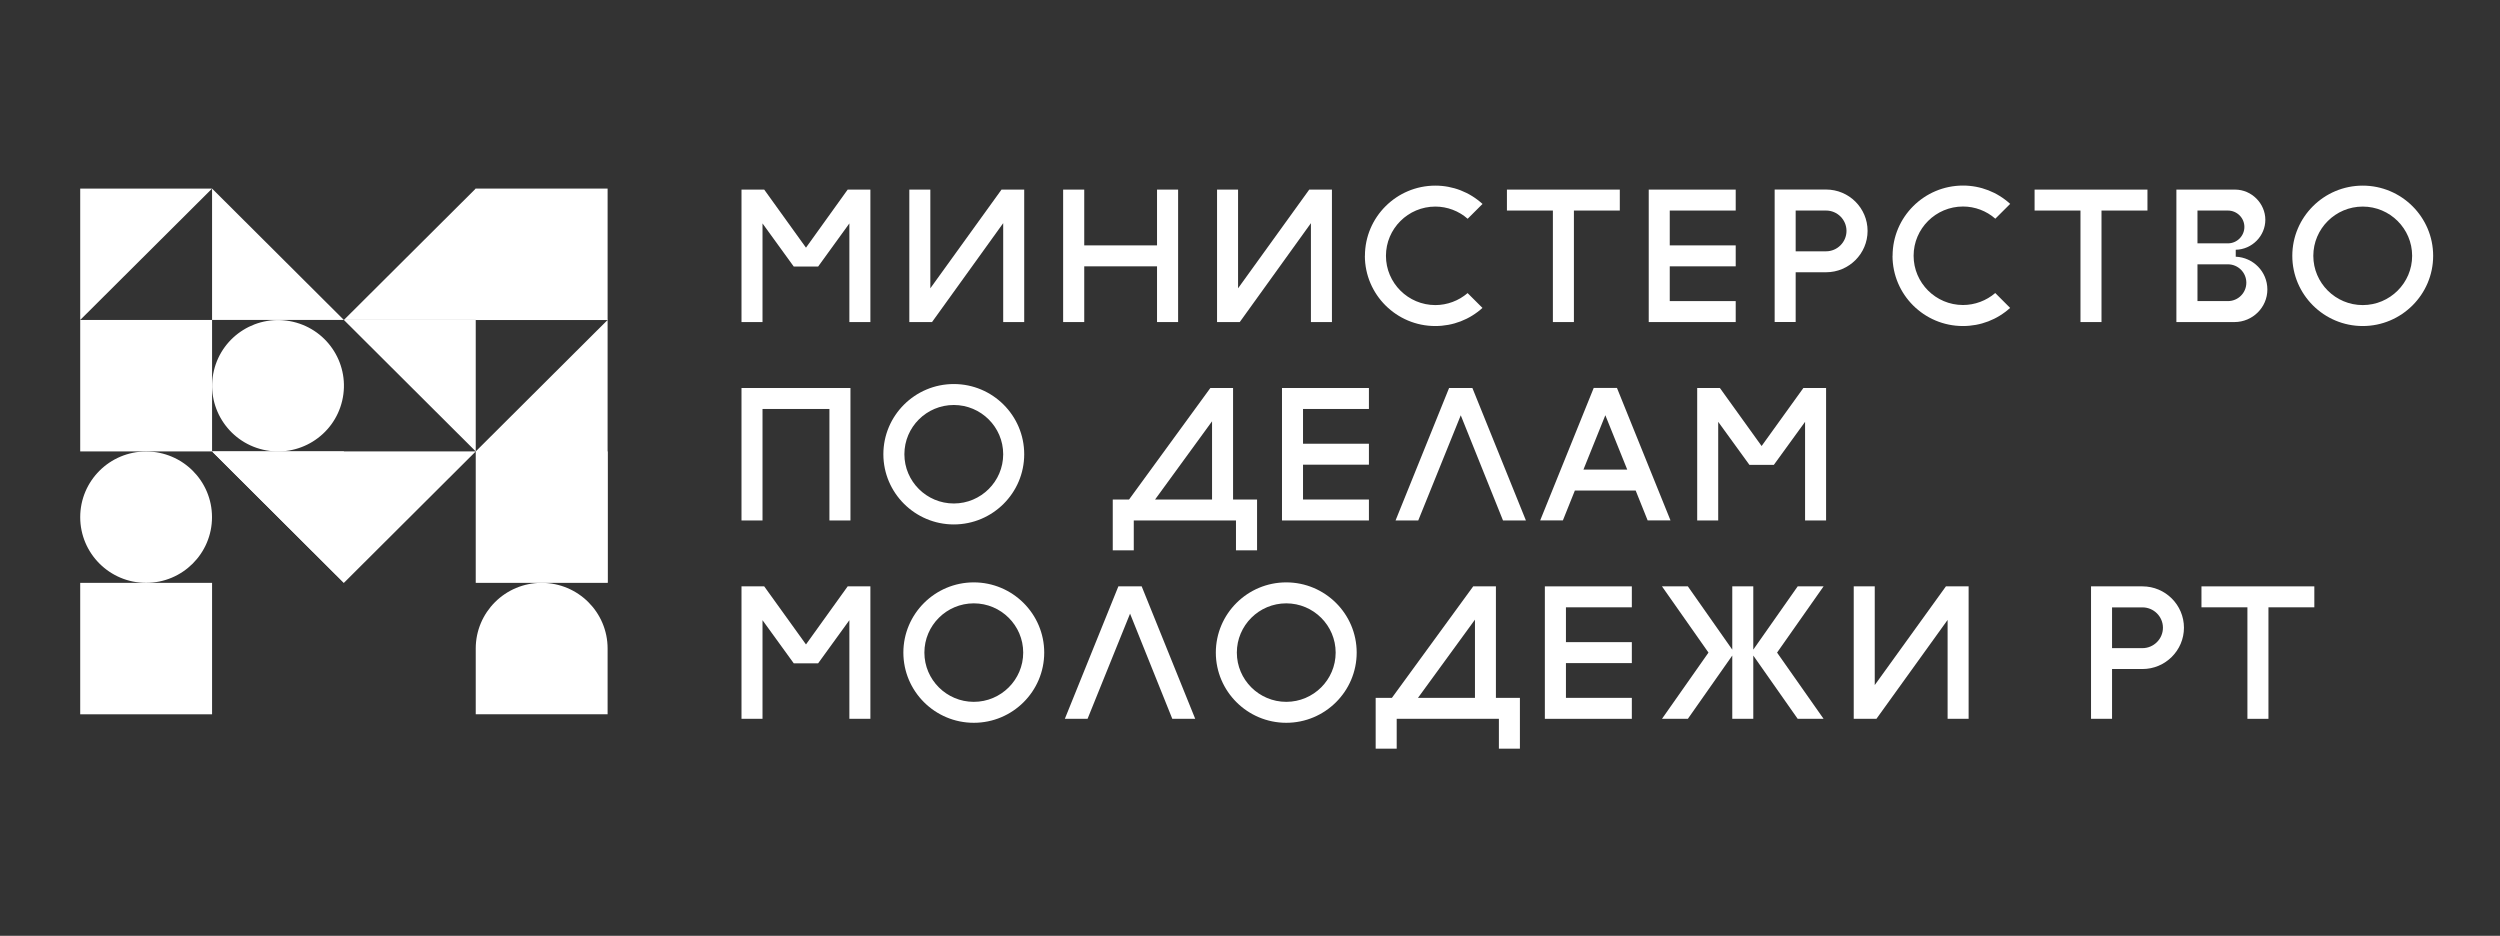 <?xml version="1.0" encoding="UTF-8"?> <svg xmlns="http://www.w3.org/2000/svg" width="187" height="70" viewBox="0 0 187 70" fill="none"><rect x="0" y="0" width="187" height="70" fill="#333333" stroke="none"/><path d="M15.863 43.598H6V53.43H15.863V43.598Z" fill="white"></path><path d="M45.449 33.766H35.585V43.598H45.449V33.766Z" fill="white"></path><path d="M45.449 14.106H35.585V23.938H45.449V14.106Z" fill="white"></path><path d="M15.863 23.933H6V33.766H15.863V23.933Z" fill="white"></path><path d="M10.929 43.598C13.652 43.598 15.858 41.398 15.858 38.684C15.858 35.971 13.652 33.771 10.929 33.771C8.207 33.771 6 35.971 6 38.684C6 41.398 8.207 43.598 10.929 43.598Z" fill="white"></path><path d="M25.595 29.978C26.218 27.337 24.575 24.692 21.925 24.071C19.275 23.45 16.622 25.088 15.998 27.729C15.375 30.371 17.019 33.016 19.669 33.637C22.319 34.258 24.972 32.62 25.595 29.978Z" fill="white"></path><path d="M6 23.933V14.106H15.863" fill="white"></path><path d="M45.449 23.933V43.598L35.585 33.766" fill="white"></path><path d="M25.722 23.933H35.585V33.766" fill="white"></path><path d="M25.722 23.933H15.863V14.106" fill="white"></path><path d="M15.863 33.766H25.722V43.598" fill="white"></path><path d="M25.722 43.598L15.863 33.766H35.585" fill="white"></path><path d="M35.585 14.106L45.449 23.933H25.722" fill="white"></path><path d="M40.514 43.598C37.79 43.598 35.585 45.8 35.585 48.511V53.425H45.449V48.511C45.449 45.795 43.239 43.598 40.52 43.598H40.514Z" fill="white"></path><path d="M117.799 36.694H122.349L123.244 38.926H124.953L120.949 29.018H119.21L115.206 38.926H116.904L117.799 36.694ZM120.079 31.059L121.717 35.126H118.441L120.079 31.059Z" fill="white"></path><path d="M117.728 24.09V15.749H121.161V14.182H112.718V15.749H116.156V24.09H117.728Z" fill="white"></path><path d="M134.316 24.09V20.365H136.591C138.3 20.365 139.695 18.98 139.695 17.271C139.695 15.563 138.305 14.177 136.591 14.177H132.744V24.085H134.316V24.09ZM134.316 15.749H136.591C137.435 15.749 138.118 16.435 138.118 17.271C138.118 18.108 137.43 18.798 136.591 18.798H134.316V15.749Z" fill="white"></path><path d="M128.649 29.023H126.95V38.931H128.522V31.553L130.858 34.773H132.683L135.019 31.553V38.931H136.591V29.023H134.892L131.768 33.362L128.649 29.023Z" fill="white"></path><path d="M123.325 24.09H129.831V22.522H124.897V19.922H129.831V18.355H124.897V15.749H129.831V14.182H123.325V24.09Z" fill="white"></path><path d="M94.028 41.164V37.364H92.233V29.023H90.534L84.453 37.364H83.234V41.164H84.806V38.931H92.451V41.164H94.023H94.028ZM90.661 37.364H86.399L90.661 31.513V37.364Z" fill="white"></path><path d="M91.035 14.182V24.09H92.734L98.057 16.692V24.09H99.629V14.182H97.931L92.607 21.565V14.182H91.035Z" fill="white"></path><path d="M95.893 38.931H102.395V37.364H97.466V34.758H102.395V33.191H97.466V30.591H102.395V29.023H95.893V38.931Z" fill="white"></path><path d="M102.092 19.136C102.092 22.034 104.458 24.387 107.359 24.387C108.679 24.387 109.923 23.908 110.888 23.031L109.776 21.923C109.114 22.497 108.244 22.82 107.365 22.82C105.327 22.82 103.669 21.167 103.669 19.136C103.669 17.105 105.327 15.452 107.365 15.452C108.254 15.452 109.119 15.78 109.781 16.364L110.893 15.255C109.918 14.368 108.674 13.885 107.365 13.885C104.458 13.885 102.097 16.243 102.097 19.136H102.092Z" fill="white"></path><path d="M112.425 38.931H114.139L110.135 29.023H108.391L104.387 38.931H106.085L109.265 31.064L112.425 38.931Z" fill="white"></path><path d="M79.523 14.182V24.09H81.101V19.922H86.546V24.09H88.123V14.182H86.546V18.355H81.101V14.182H79.523Z" fill="white"></path><path d="M167.182 14.182H162.794V24.09H167.137C168.492 24.09 169.599 22.996 169.599 21.655C169.599 20.315 168.537 19.257 167.233 19.201V18.682C168.456 18.657 169.447 17.649 169.447 16.439C169.447 15.23 168.431 14.182 167.182 14.182ZM168.026 21.146C168.026 21.907 167.41 22.522 166.646 22.522H164.371V19.771H166.646C167.41 19.771 168.026 20.386 168.026 21.146ZM166.646 18.203H164.371V15.749H166.646C167.324 15.749 167.88 16.298 167.88 16.974C167.88 17.649 167.329 18.203 166.646 18.203Z" fill="white"></path><path d="M57.163 14.182H55.464V24.09H57.036V16.712L59.372 19.937H61.197L63.533 16.712V24.09H65.105V14.182H63.406L60.287 18.526L57.163 14.182Z" fill="white"></path><path d="M163.36 46.954C163.36 45.251 161.97 43.86 160.256 43.86H156.409V53.768H157.981V50.043H160.256C161.965 50.043 163.36 48.657 163.36 46.949V46.954ZM157.981 45.432H160.256C161.1 45.432 161.788 46.117 161.788 46.954C161.788 47.791 161.1 48.481 160.256 48.481H157.981V45.432Z" fill="white"></path><path d="M63.614 38.931V29.023H55.464V38.931H57.036V30.591H62.041V38.931H63.614Z" fill="white"></path><path d="M141.56 19.136C141.56 22.034 143.921 24.387 146.828 24.387C148.148 24.387 149.392 23.908 150.357 23.031L149.245 21.918C148.578 22.492 147.713 22.815 146.833 22.815C144.796 22.815 143.138 21.162 143.138 19.131C143.138 17.1 144.796 15.447 146.833 15.447C147.723 15.447 148.588 15.774 149.25 16.359L150.362 15.25C149.387 14.363 148.143 13.88 146.833 13.88C143.926 13.88 141.566 16.238 141.566 19.131L141.56 19.136Z" fill="white"></path><path d="M173.112 43.86H164.67V45.427H168.107V53.768H169.68V45.427H173.112V43.86Z" fill="white"></path><path d="M176.732 13.885C173.825 13.885 171.464 16.243 171.464 19.136C171.464 22.029 173.83 24.387 176.732 24.387C179.634 24.387 182 22.029 182 19.136C182 16.243 179.639 13.885 176.732 13.885ZM176.732 22.82C174.695 22.82 173.036 21.167 173.036 19.136C173.036 17.105 174.695 15.452 176.732 15.452C178.769 15.452 180.428 17.105 180.428 19.136C180.428 21.167 178.769 22.82 176.732 22.82Z" fill="white"></path><path d="M157.192 24.09V15.749H160.63V14.182H152.187V15.749H155.62V24.09H157.192Z" fill="white"></path><path d="M68.017 14.182V24.09H69.716L75.039 16.692V24.09H76.611V14.182H74.913L69.589 21.565V14.182H68.017Z" fill="white"></path><path d="M71.344 39.228C74.25 39.228 76.611 36.875 76.611 33.977C76.611 31.079 74.25 28.726 71.344 28.726C68.436 28.726 66.076 31.084 66.076 33.977C66.076 36.87 68.442 39.228 71.344 39.228ZM71.344 30.293C73.381 30.293 75.039 31.946 75.039 33.977C75.039 36.008 73.381 37.661 71.344 37.661C69.306 37.661 67.648 36.008 67.648 33.977C67.648 31.946 69.306 30.293 71.344 30.293Z" fill="white"></path><path d="M115.555 53.768H122.061V52.2H117.132V49.6H122.061V48.032H117.132V45.427H122.061V43.86H115.555V53.768Z" fill="white"></path><path d="M138.659 43.86V53.768H140.357L145.681 46.37V53.768H147.253V43.86H145.554L140.231 51.243V43.86H138.659Z" fill="white"></path><path d="M129.574 49.035V53.768H131.146V49.035L134.467 53.768H136.404L132.925 48.814L136.404 43.86H134.467L131.146 48.592V43.86H129.574V48.592L126.252 43.86H124.316L127.794 48.814L124.316 53.768H126.252L129.574 49.035Z" fill="white"></path><path d="M65.105 53.768V43.86H63.406L60.287 48.204L57.163 43.86H55.464V53.768H57.036V46.39L59.372 49.615H61.197L63.533 46.39V53.768H65.105Z" fill="white"></path><path d="M96.212 43.562C93.305 43.562 90.944 45.916 90.944 48.814C90.944 51.711 93.31 54.065 96.212 54.065C99.114 54.065 101.48 51.711 101.48 48.814C101.48 45.916 99.119 43.562 96.212 43.562ZM96.212 52.498C94.174 52.498 92.516 50.845 92.516 48.814C92.516 46.783 94.174 45.13 96.212 45.13C98.249 45.13 99.907 46.783 99.907 48.814C99.907 50.845 98.249 52.498 96.212 52.498Z" fill="white"></path><path d="M72.84 54.065C75.747 54.065 78.108 51.711 78.108 48.814C78.108 45.916 75.742 43.562 72.84 43.562C69.938 43.562 67.572 45.916 67.572 48.814C67.572 51.711 69.933 54.065 72.84 54.065ZM72.84 45.13C74.877 45.13 76.536 46.783 76.536 48.814C76.536 50.845 74.877 52.498 72.84 52.498C70.802 52.498 69.144 50.845 69.144 48.814C69.144 46.783 70.802 45.13 72.84 45.13Z" fill="white"></path><path d="M81.349 53.768L84.528 45.901L87.688 53.768H89.402L85.398 43.86H83.654L79.65 53.768H81.349Z" fill="white"></path><path d="M102.9 52.2V56H104.473V53.768H112.117V56H113.689V52.2H111.894V43.86H110.196L104.114 52.2H102.895H102.9ZM110.327 46.349V52.2H106.065L110.327 46.349Z" fill="white"></path></svg> 